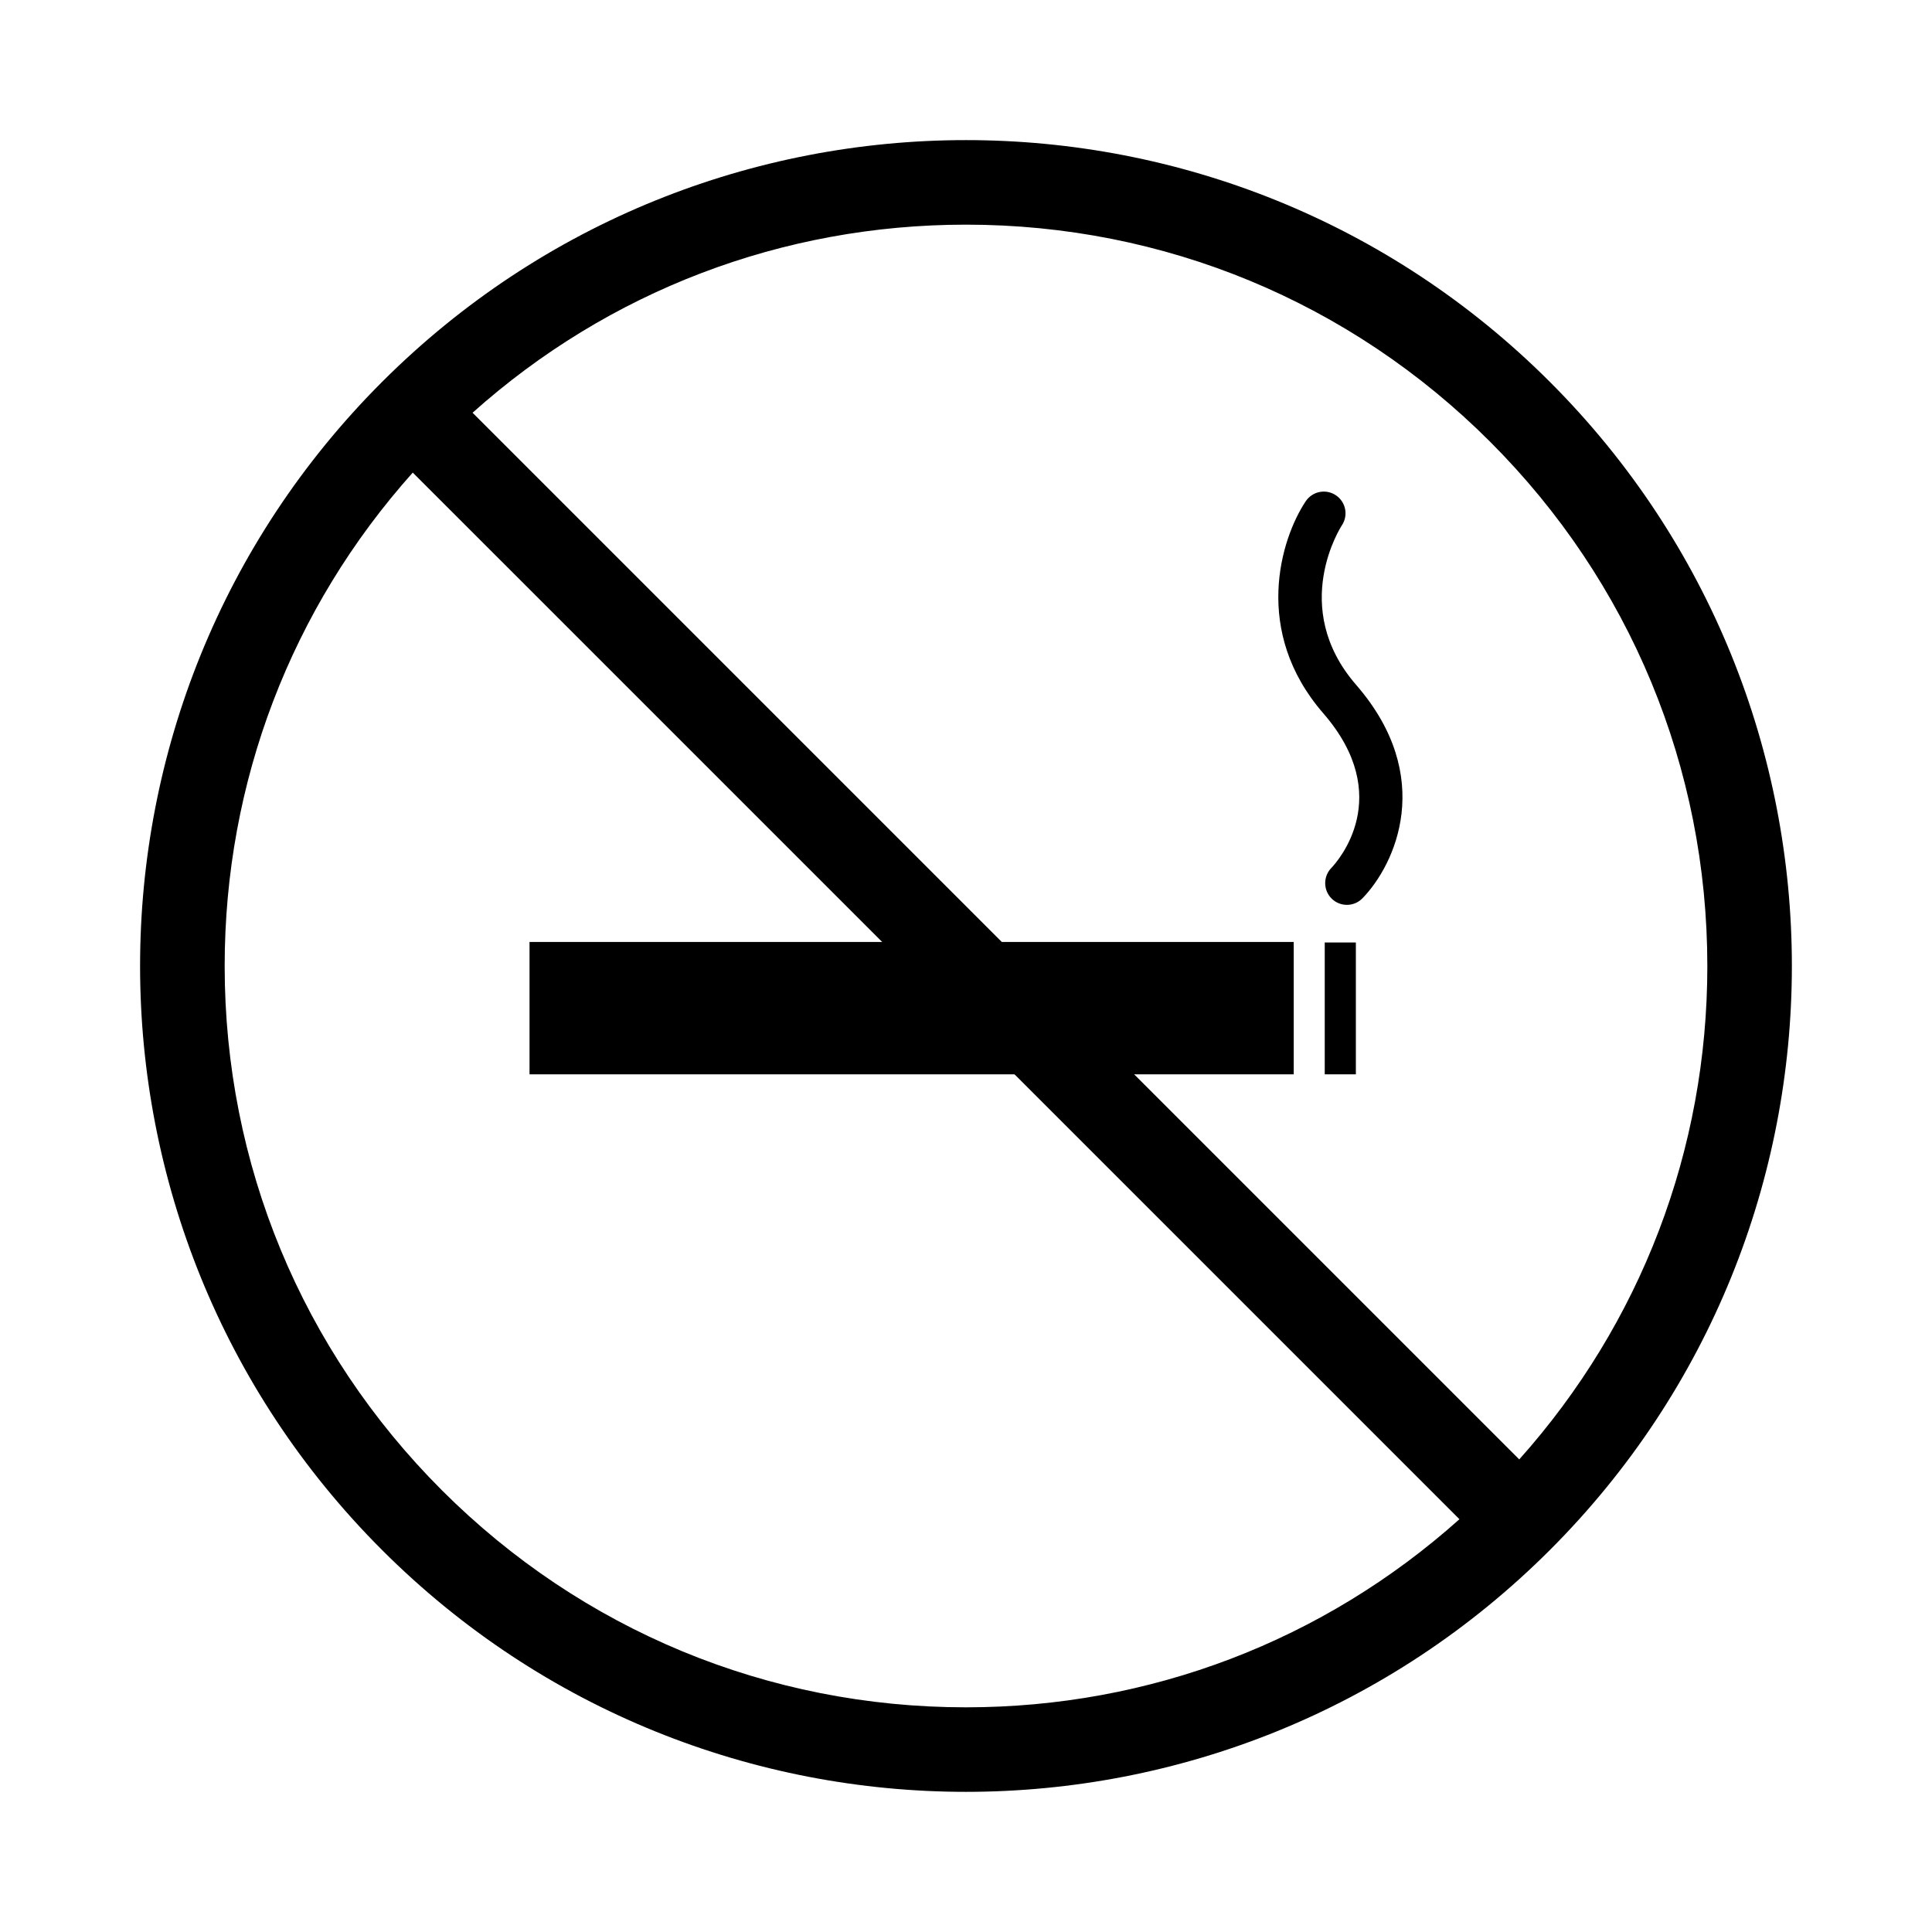 <?xml version="1.0" encoding="UTF-8"?>
<!-- Uploaded to: ICON Repo, www.iconrepo.com, Generator: ICON Repo Mixer Tools -->
<svg fill="#000000" width="800px" height="800px" version="1.1" viewBox="144 144 512 512" xmlns="http://www.w3.org/2000/svg">
 <g>
  <path d="m284.33 393.63h202.52v35.078h-202.52z"/>
  <path d="m495.07 393.77h8.246v34.938h-8.246z"/>
  <path d="m500.95 383.8c1.488 0 2.969-0.582 4.094-1.723 8.691-8.906 19.527-32.188-1.66-56.59-17.887-20.594-3.922-42.047-3.781-42.258 1.766-2.641 1.059-6.215-1.594-7.981-2.637-1.766-6.207-1.055-7.981 1.594-6.637 9.941-14.207 34.48 4.656 56.191 19.105 22.004 3.887 39.141 2.098 41.027-2.18 2.285-2.113 5.918 0.152 8.117 1.125 1.082 2.57 1.621 4.016 1.621z"/>
  <path d="m245.23 245.23c-85.477 85.477-85.477 224.05 0 309.52 85.477 85.477 224.05 85.477 309.53 0 85.473-85.473 85.477-224.05 0-309.52-85.473-85.469-224.05-85.469-309.53 0zm15.852 293.68c-37.109-37.105-57.543-86.441-57.543-138.91 0-48.723 17.625-94.73 49.848-130.76l277.38 277.37c-36.031 32.215-82.047 49.848-130.76 49.848-52.473 0.004-101.81-20.441-138.92-57.539zm335.38-138.91c0 48.723-17.633 94.73-49.848 130.76l-277.38-277.38c36.027-32.215 82.039-49.844 130.76-49.844 52.473 0 101.81 20.434 138.91 57.539 37.109 37.109 57.555 86.449 57.555 138.92z"/>
 </g>
</svg>